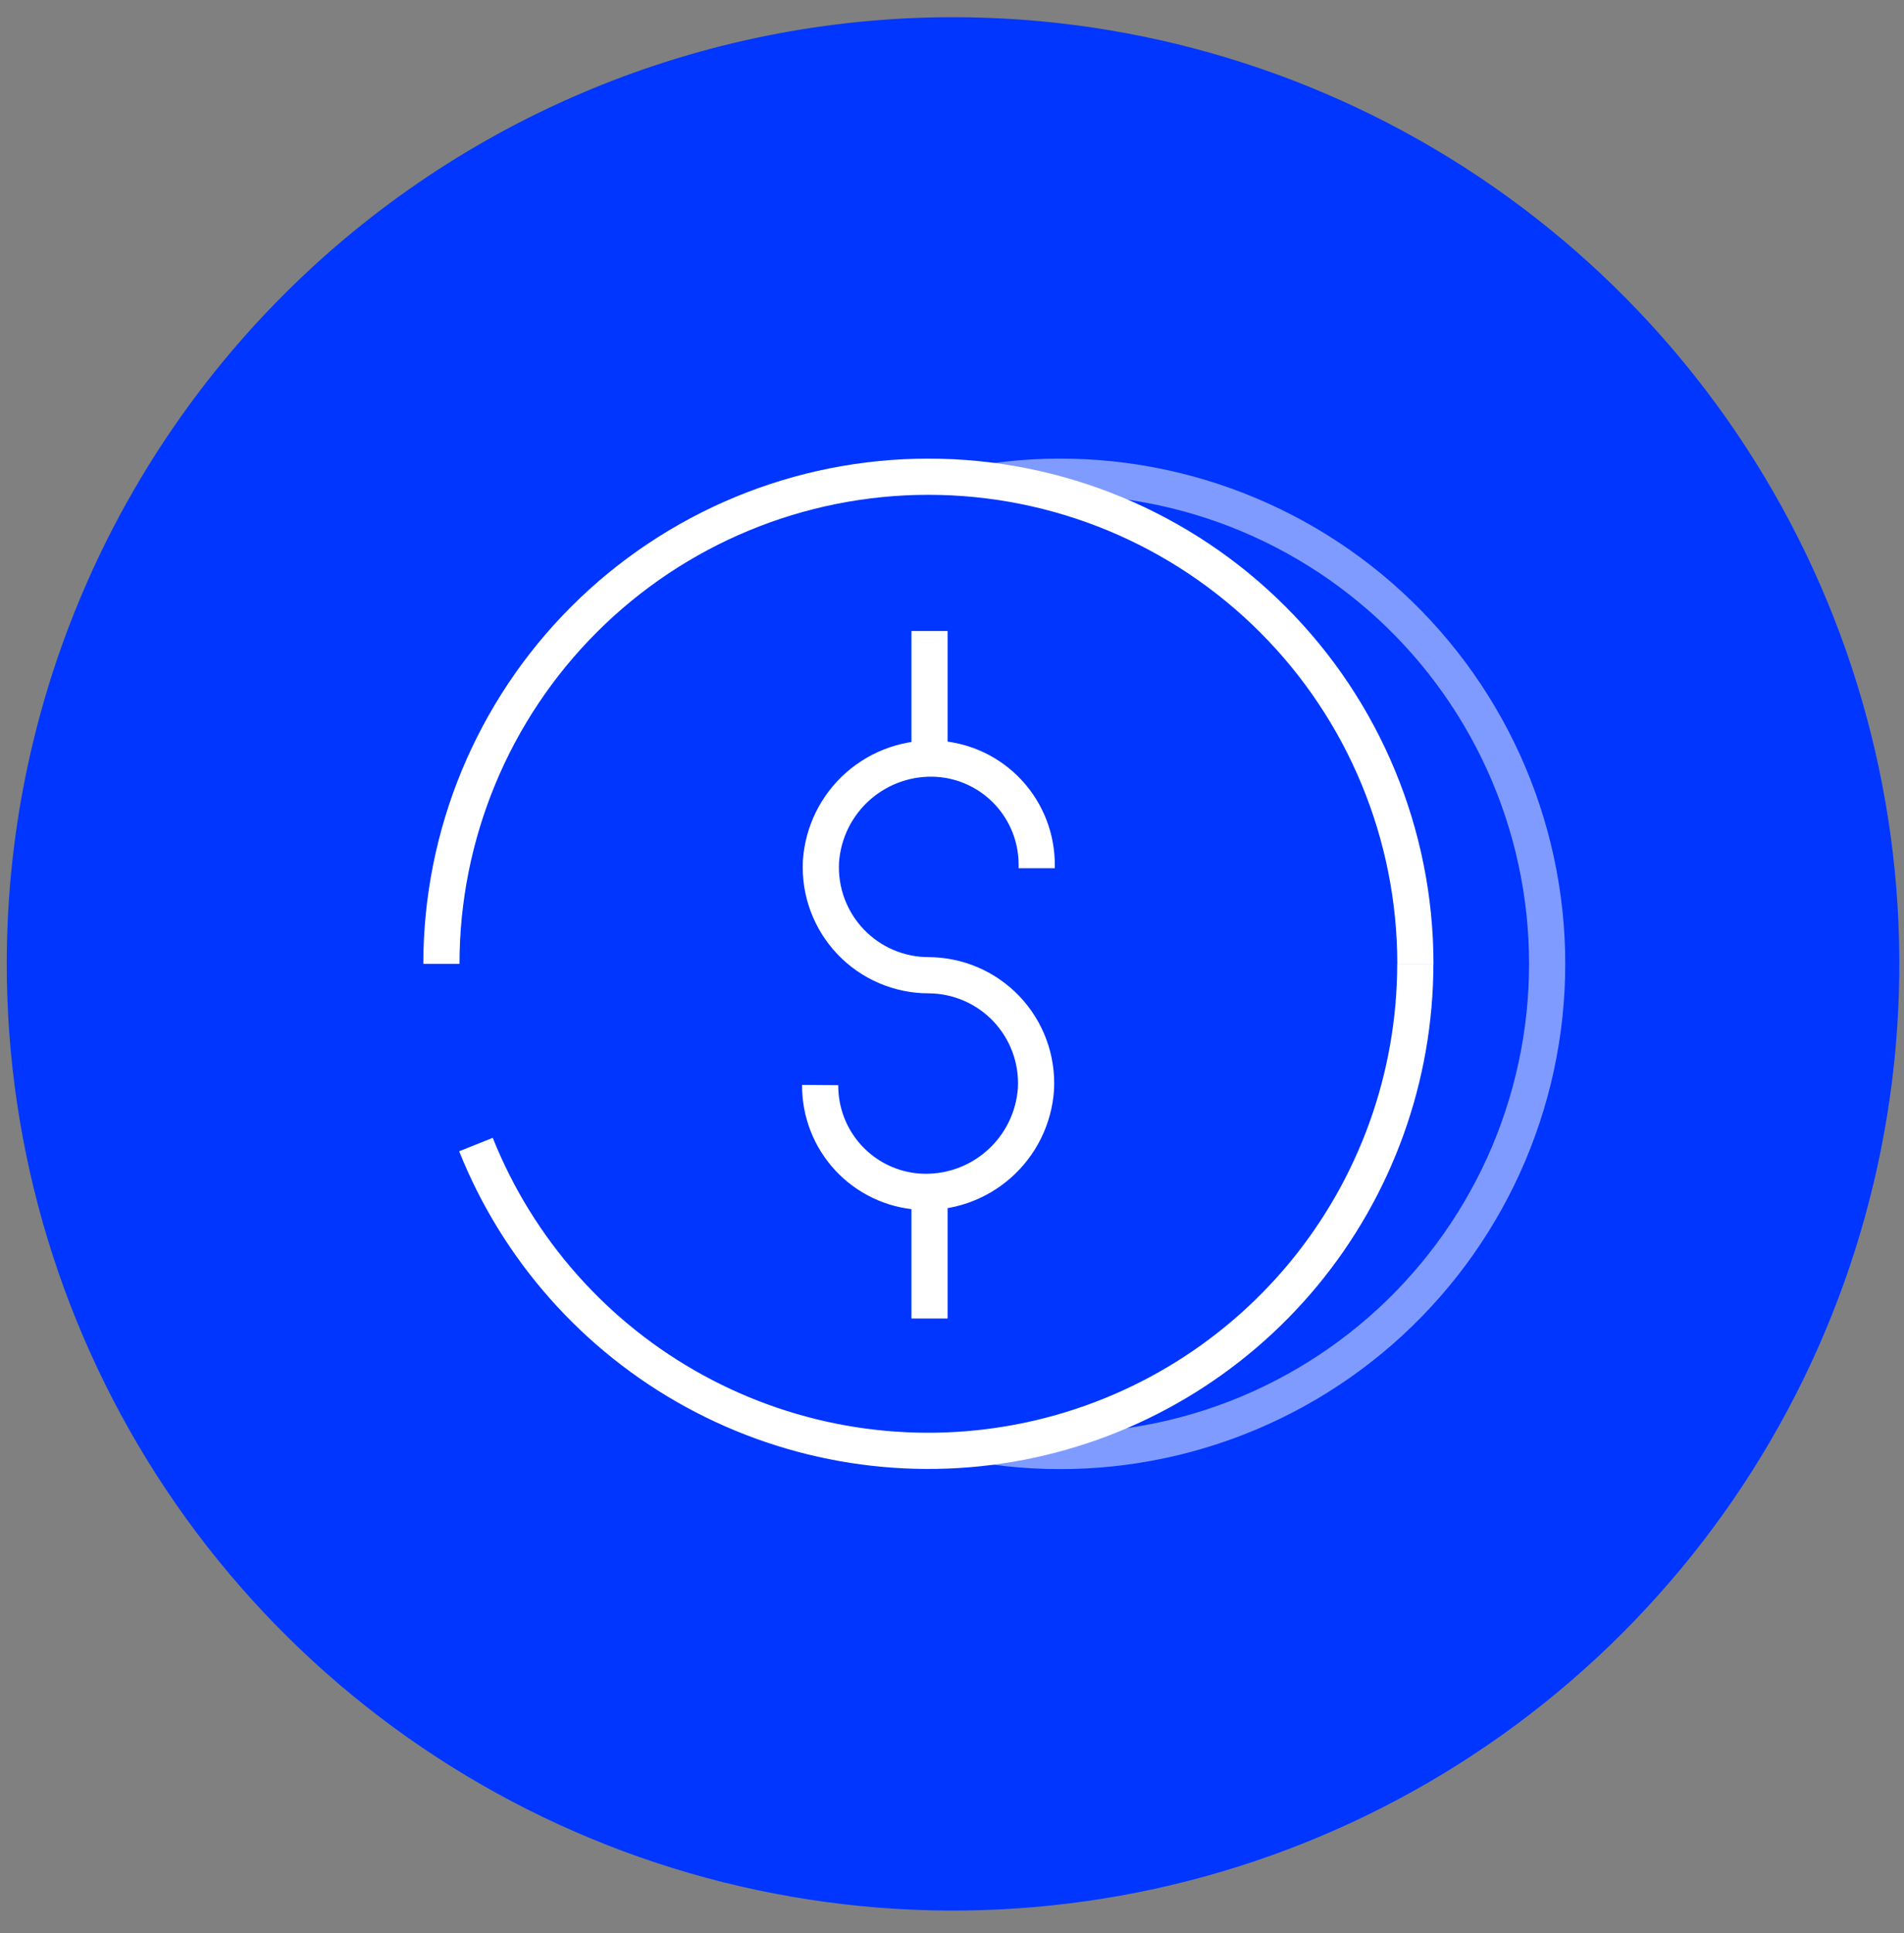 <svg width="67" height="68" viewBox="0 0 67 68" fill="none" xmlns="http://www.w3.org/2000/svg">
<rect x="0" y="0" width="67" height="68" fill="#808080" stroke="none"/>
<g clip-path="url(#clip0_1371_3270)">
<path d="M33.537 0.605C40.123 0.605 46.561 2.558 52.037 6.217C57.513 9.876 61.781 15.076 64.302 21.161C66.822 27.246 67.481 33.941 66.196 40.4C64.912 46.86 61.74 52.793 57.083 57.45C52.426 62.107 46.493 65.278 40.034 66.563C33.574 67.848 26.879 67.189 20.794 64.668C14.71 62.148 9.509 57.88 5.85 52.404C2.191 46.928 0.238 40.49 0.238 33.904C0.238 25.073 3.747 16.603 9.991 10.358C16.236 4.113 24.706 0.605 33.537 0.605Z" fill="#0036FF"/>
<path opacity="0.5" d="M34.996 50.882C37.419 51.212 39.885 51.019 42.227 50.317C44.57 49.615 46.735 48.419 48.577 46.811C50.419 45.203 51.896 43.218 52.908 40.992C53.919 38.766 54.443 36.349 54.443 33.903C54.443 31.457 53.919 29.04 52.908 26.814C51.896 24.588 50.419 22.604 48.577 20.995C46.735 19.387 44.57 18.191 42.227 17.489C39.885 16.787 37.419 16.594 34.996 16.924" stroke="white" stroke-width="1.273" stroke-miterlimit="10"/>
<path d="M15.533 33.904C15.533 29.359 17.339 25 20.552 21.787C23.766 18.573 28.125 16.768 32.67 16.768C37.214 16.768 41.573 18.573 44.787 21.787C48.001 25 49.806 29.359 49.806 33.904" stroke="white" stroke-width="1.273" stroke-miterlimit="10"/>
<path d="M49.803 33.904C49.8 37.886 48.411 41.743 45.874 44.813C43.336 47.882 39.809 49.972 35.899 50.724C31.988 51.476 27.937 50.843 24.443 48.933C20.948 47.024 18.227 43.957 16.748 40.259" stroke="white" stroke-width="1.273" stroke-miterlimit="10"/>
<path d="M32.709 26.659V22.195" stroke="white" stroke-width="1.273" stroke-miterlimit="10"/>
<path d="M32.709 46.377V41.913" stroke="white" stroke-width="1.273" stroke-miterlimit="10"/>
<path d="M36.481 30.54V30.441C36.488 29.49 36.132 28.573 35.486 27.875C34.84 27.178 33.952 26.754 33.003 26.69C31.978 26.626 30.969 26.972 30.198 27.65C29.427 28.329 28.956 29.285 28.888 30.31C28.862 30.825 28.94 31.34 29.119 31.824C29.298 32.307 29.573 32.749 29.928 33.123C30.283 33.497 30.711 33.794 31.185 33.997C31.659 34.2 32.169 34.304 32.684 34.303H32.658C33.174 34.303 33.684 34.407 34.158 34.61C34.632 34.813 35.06 35.111 35.415 35.484C35.77 35.858 36.045 36.3 36.224 36.783C36.403 37.267 36.481 37.782 36.455 38.297C36.387 39.322 35.916 40.278 35.144 40.956C34.373 41.635 33.364 41.98 32.339 41.916C31.39 41.852 30.502 41.428 29.856 40.731C29.21 40.034 28.854 39.116 28.861 38.165" stroke="white" stroke-width="1.273" stroke-miterlimit="10"/>
</g>
<defs>
<clipPath id="clip0_1371_3270">
<rect width="67" height="68" fill="white"/>
</clipPath>
</defs>
</svg>
